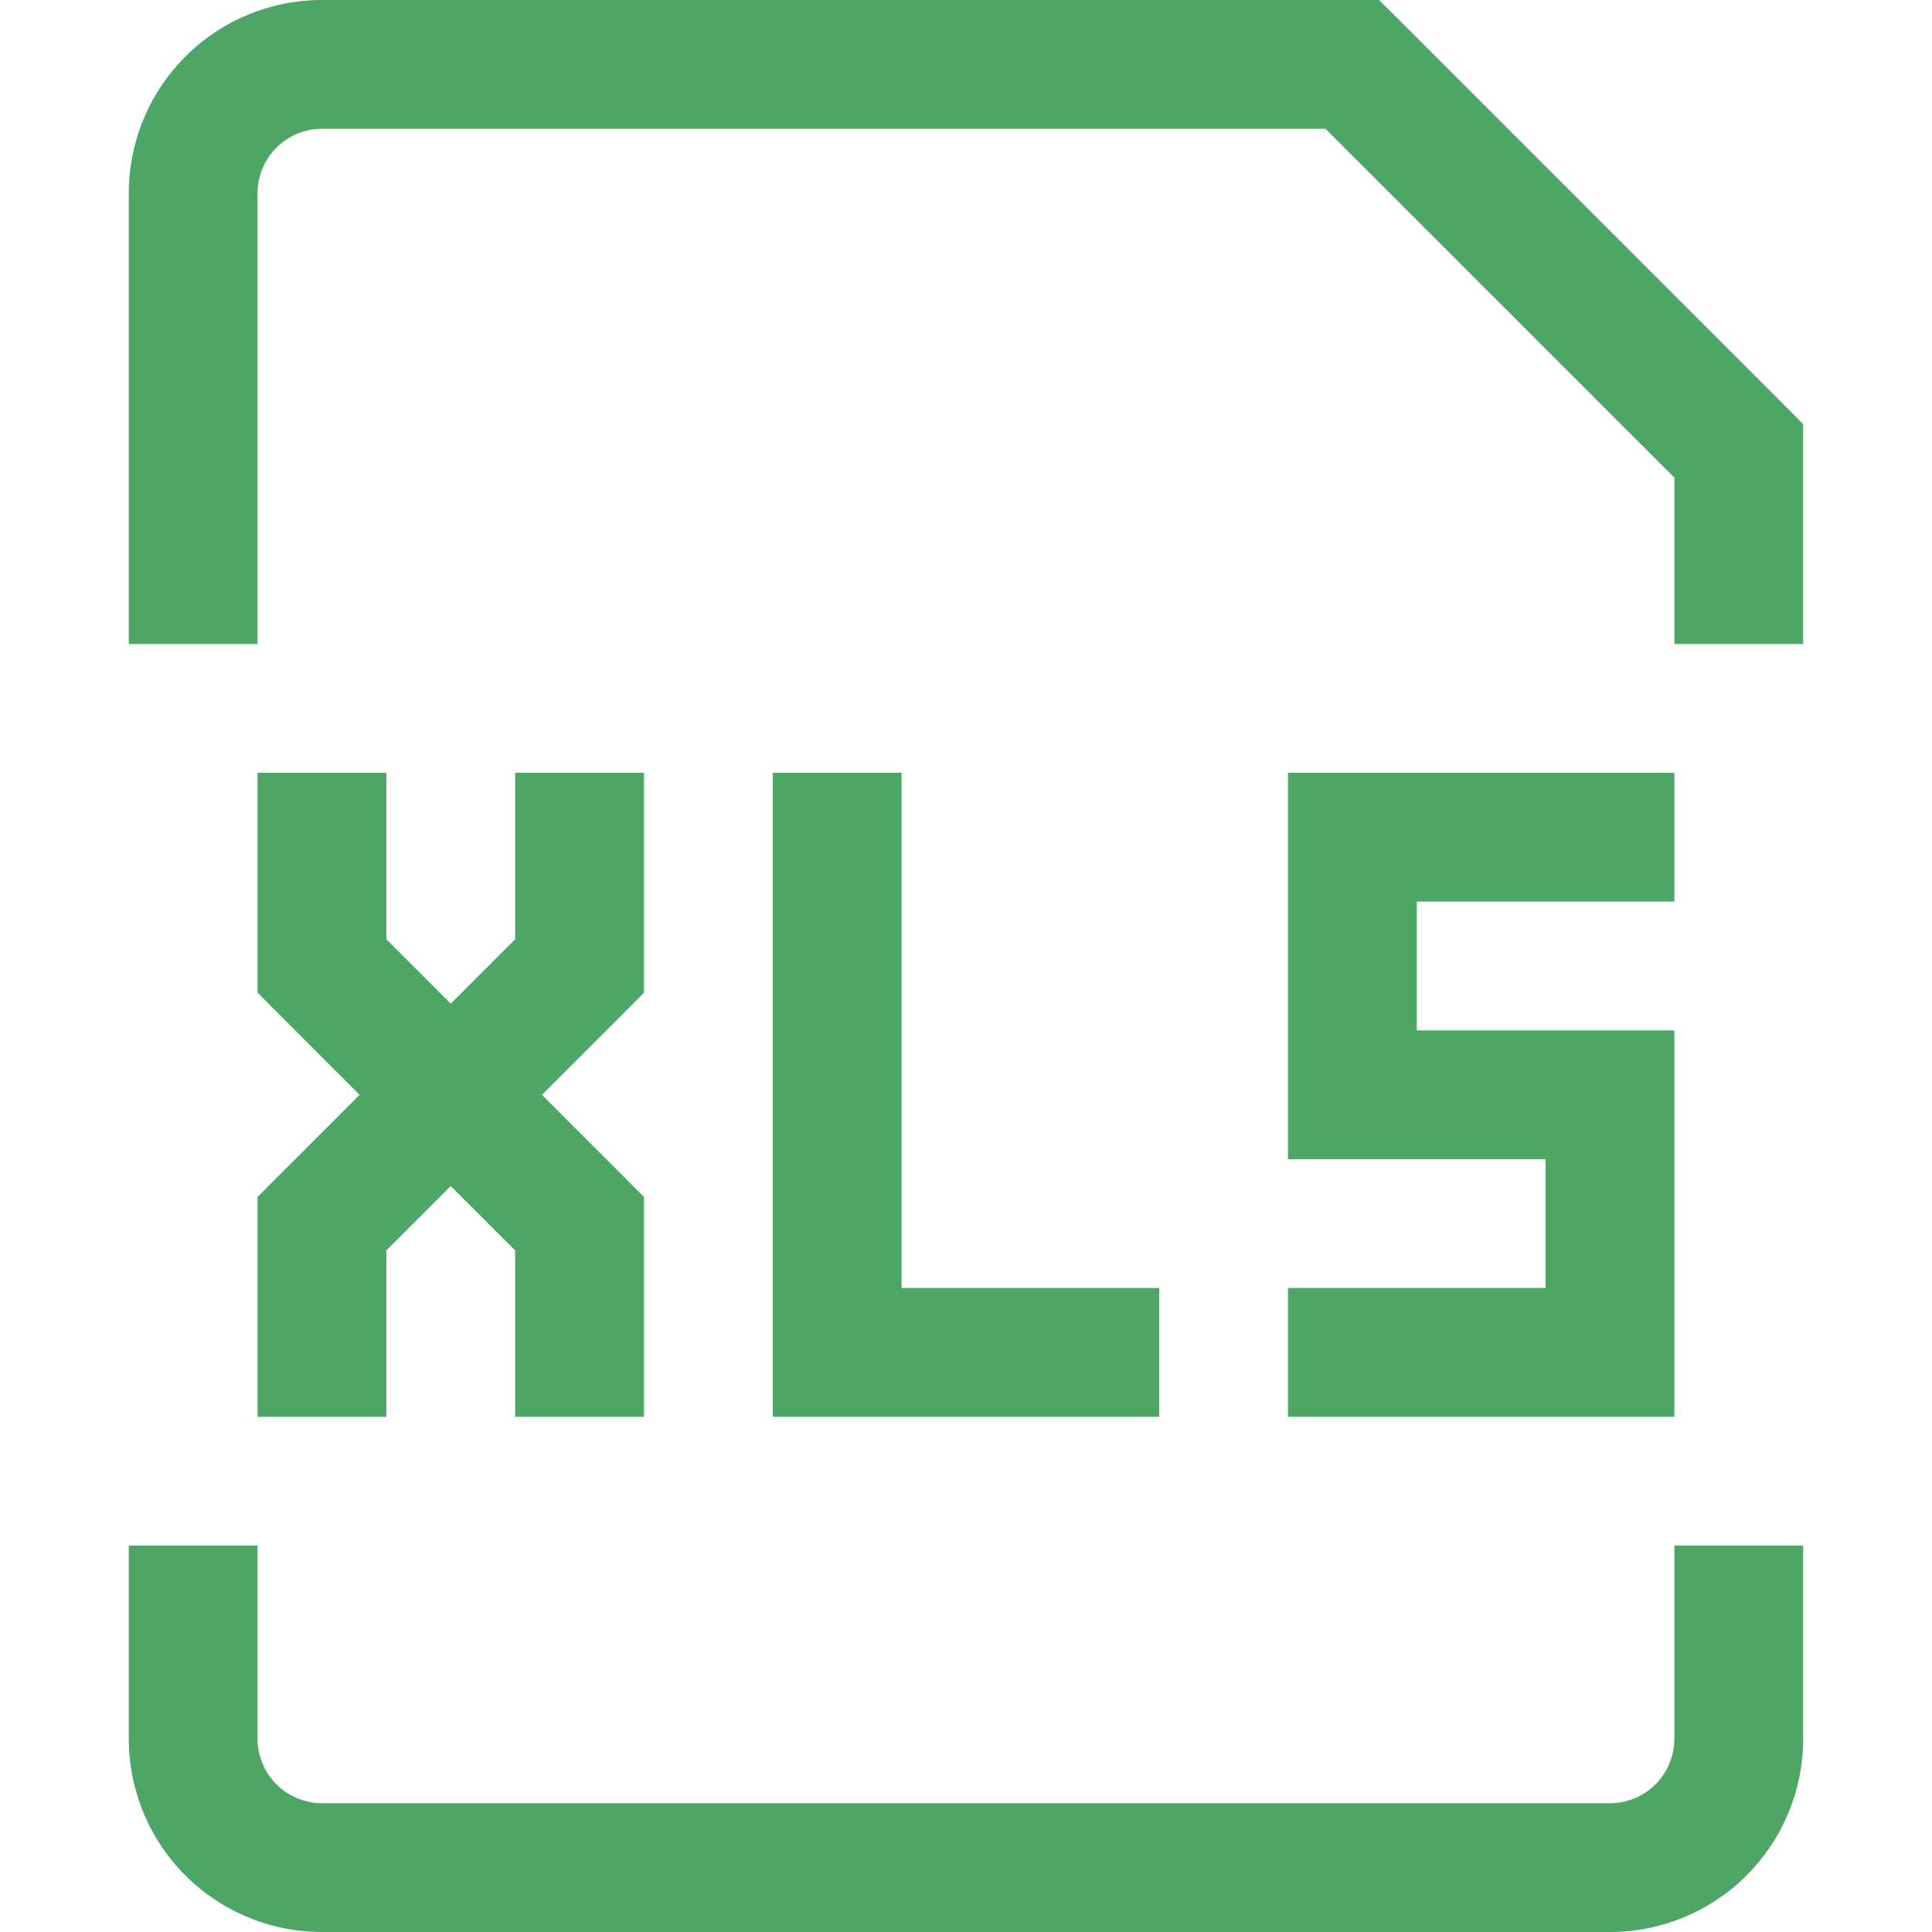 <svg width="32" height="32" viewBox="0 0 32 32" fill="none" xmlns="http://www.w3.org/2000/svg">
<path d="M28.799 7.467H29.866V7.025L29.555 6.711L28.799 7.467ZM22.399 1.067L23.155 0.311L22.841 0H22.399V1.067ZM13.866 22.4H12.8V23.467H13.866V22.4ZM9.599 20.267H10.666V19.825L10.355 19.512L9.599 20.267ZM5.333 16H4.266V16.442L4.578 16.755L5.333 16ZM22.399 13.867V12.8H21.333V13.867H22.399ZM22.399 18.133H21.333V19.2H22.399V18.133ZM26.666 18.133H27.733V17.067H26.666V18.133ZM26.666 22.4V23.467H27.733V22.4H26.666ZM5.333 20.267L4.578 19.512L4.266 19.825V20.267H5.333ZM9.599 16L10.355 16.755L10.666 16.442V16H9.599ZM4.266 10.667V3.2H2.133V10.667H4.266ZM27.733 7.467V10.667H29.866V7.467H27.733ZM5.333 2.133H22.399V0H5.333V2.133ZM21.644 1.822L28.044 8.222L29.555 6.711L23.155 0.311L21.644 1.822ZM4.266 3.2C4.266 2.917 4.379 2.646 4.579 2.446C4.779 2.246 5.05 2.133 5.333 2.133V0C4.484 0 3.67 0.337 3.07 0.937C2.47 1.537 2.133 2.351 2.133 3.2H4.266ZM2.133 25.6V28.8H4.266V25.6H2.133ZM5.333 32H26.666V29.867H5.333V32ZM29.866 28.8V25.6H27.733V28.8H29.866ZM26.666 32C27.515 32 28.329 31.663 28.929 31.063C29.529 30.463 29.866 29.649 29.866 28.8H27.733C27.733 29.083 27.62 29.354 27.42 29.554C27.22 29.754 26.949 29.867 26.666 29.867V32ZM2.133 28.8C2.133 29.649 2.47 30.463 3.07 31.063C3.67 31.663 4.484 32 5.333 32V29.867C5.05 29.867 4.779 29.754 4.579 29.554C4.379 29.354 4.266 29.083 4.266 28.8H2.133ZM12.8 12.8V22.4H14.933V12.8H12.8ZM13.866 23.467H19.2V21.333H13.866V23.467ZM8.533 20.267V23.467H10.666V20.267H8.533ZM10.355 19.512L6.088 15.245L4.578 16.755L8.844 21.022L10.355 19.512ZM6.399 16V12.8H4.266V16H6.399ZM27.733 12.8H22.399V14.933H27.733V12.8ZM21.333 13.867V18.133H23.466V13.867H21.333ZM22.399 19.2H26.666V17.067H22.399V19.2ZM25.599 18.133V22.4H27.733V18.133H25.599ZM26.666 21.333H21.333V23.467H26.666V21.333ZM6.399 23.467V20.267H4.266V23.467H6.399ZM6.088 21.022L10.355 16.755L8.844 15.245L4.578 19.512L6.088 21.022ZM10.666 16V12.8H8.533V16H10.666Z" fill="#4EA666"/>
</svg>
